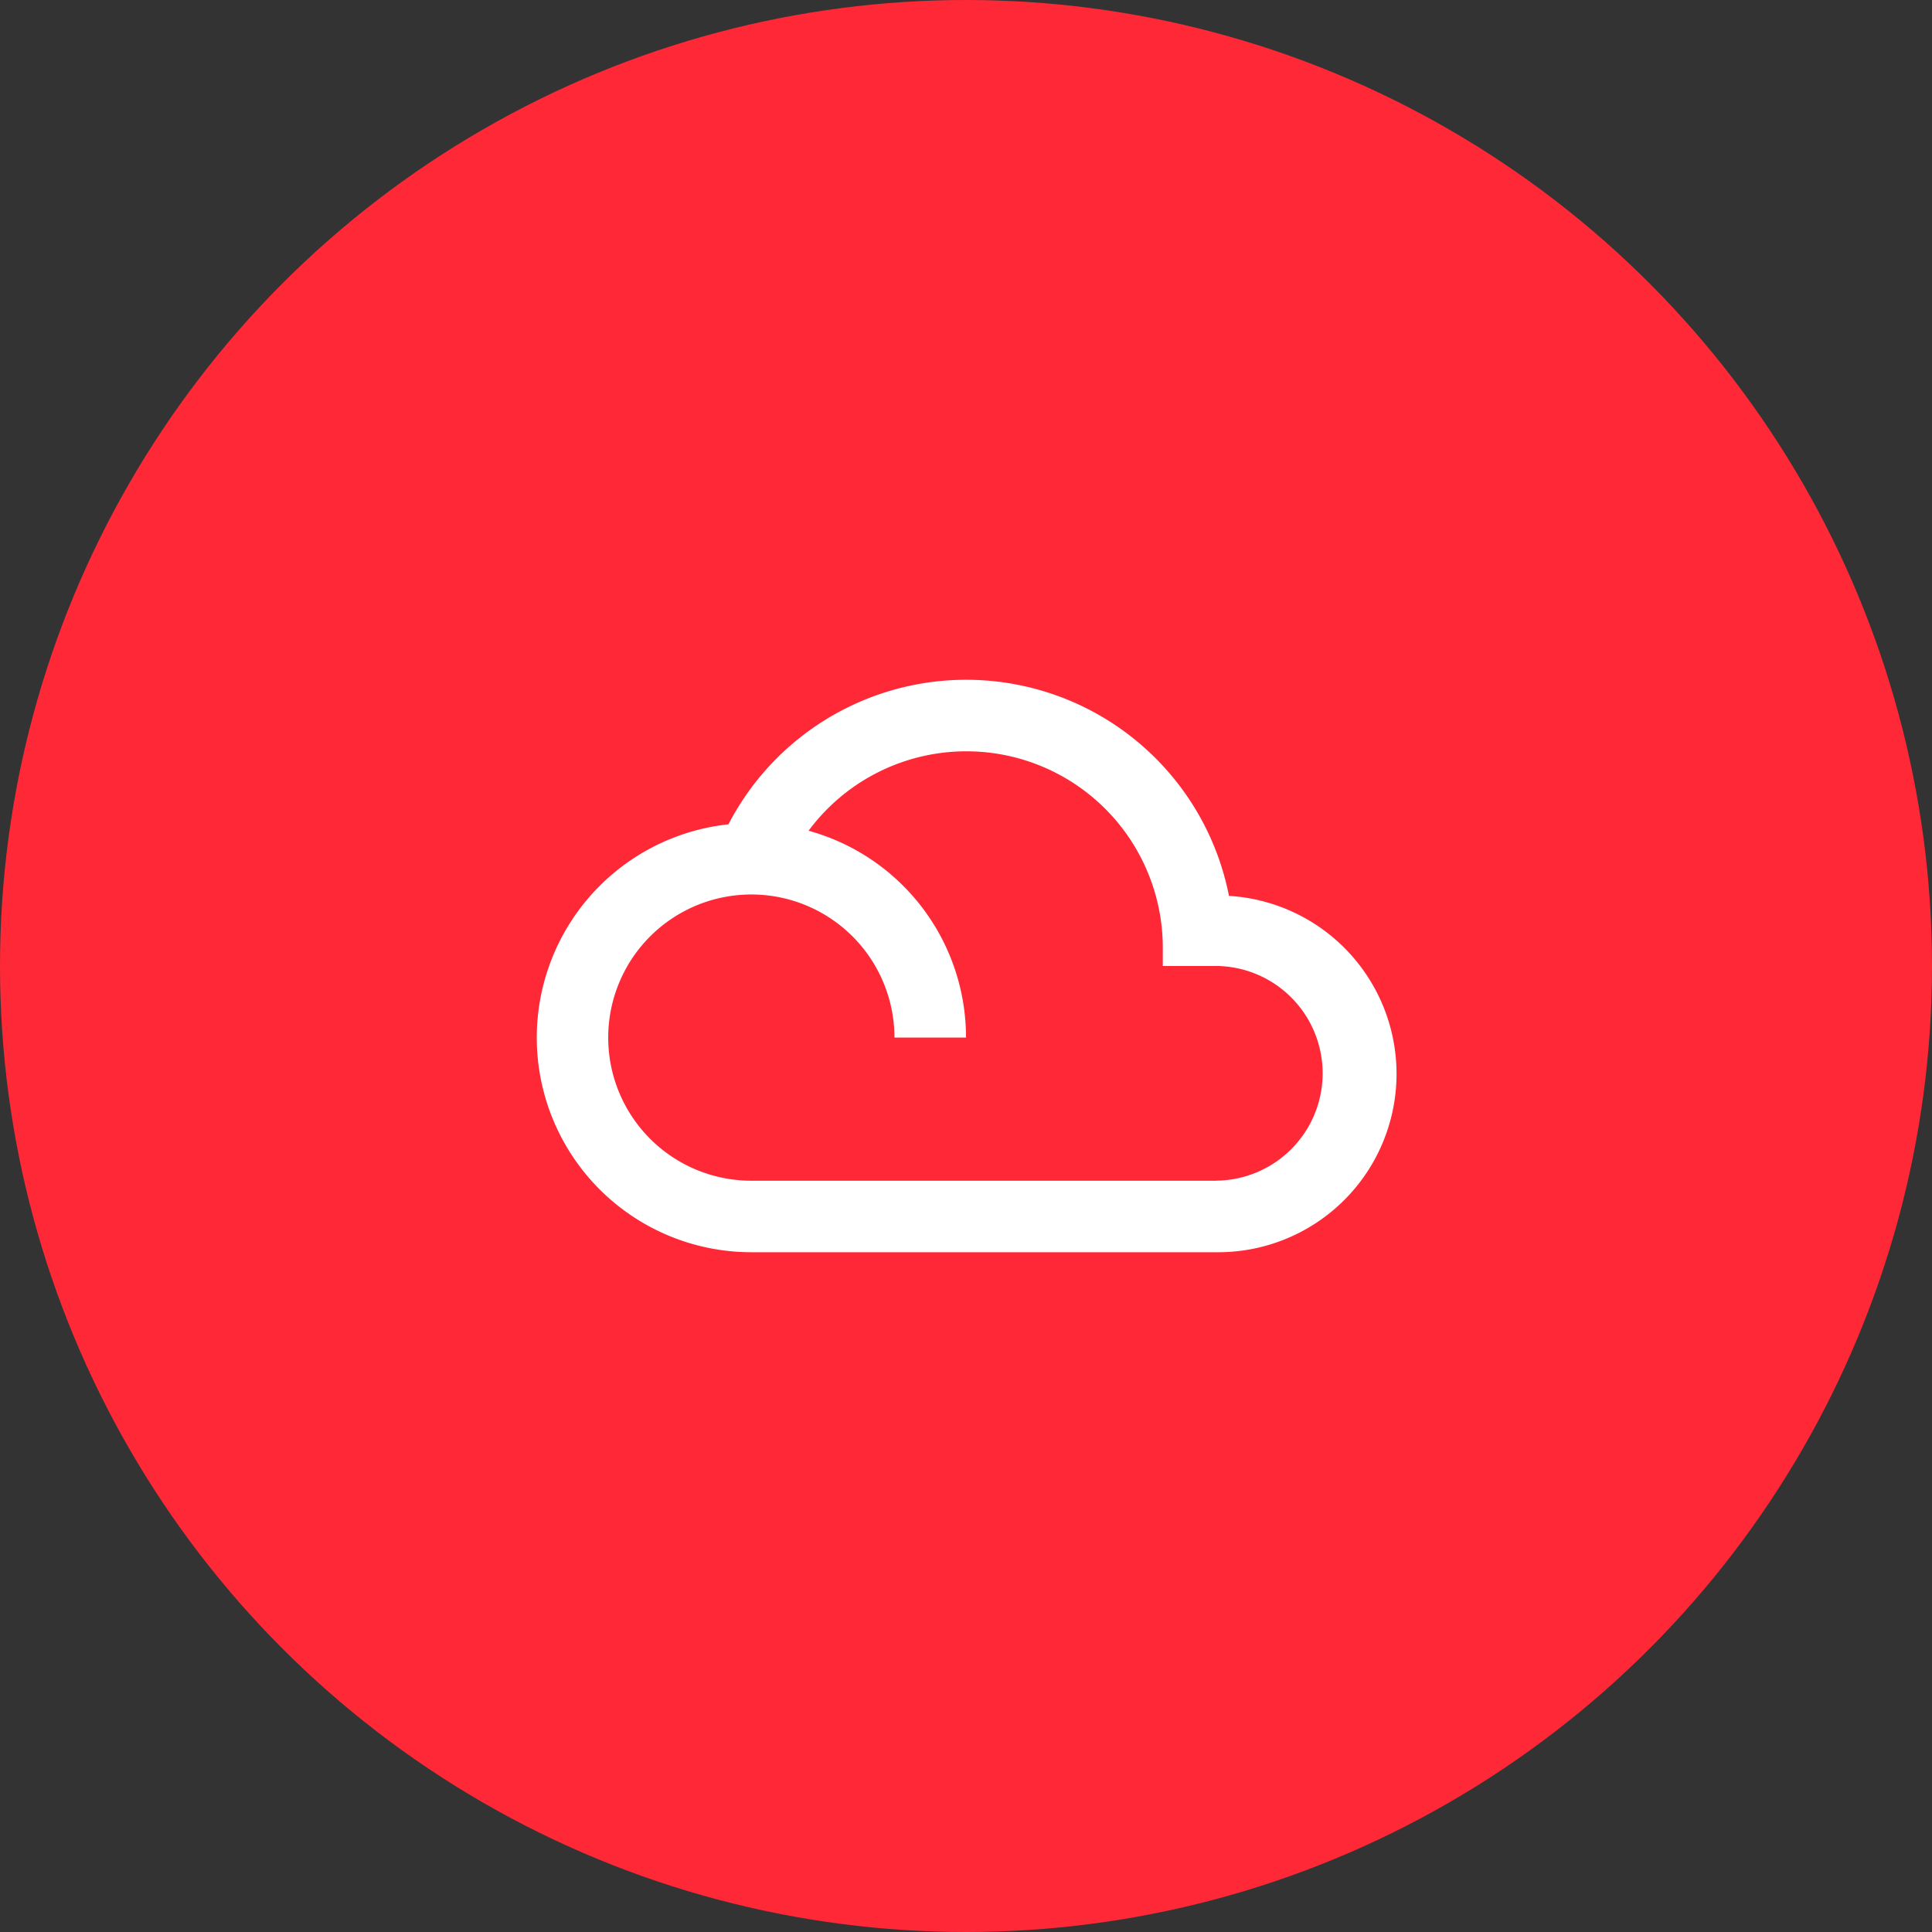 <svg xmlns="http://www.w3.org/2000/svg" width="156" height="156" viewBox="0 0 156 156">
  <rect x="0" y="0" width="156" height="156" fill="#333333" stroke="none"/>
  <g id="cloud-services-2" transform="translate(20836 -10273)">
    <circle id="Ellipse_375" data-name="Ellipse 375" cx="78" cy="78" r="78" transform="translate(-20836 10273)" fill="#ff2837"/>
    <path id="Path_2786" data-name="Path 2786" d="M55.9,21.449a21.625,21.625,0,0,0-40.416-5.778,17.325,17.325,0,0,0,1.849,34.551H54.889A14.4,14.4,0,0,0,55.9,21.449Zm-1.011,23H17.333A11.556,11.556,0,1,1,28.889,32.889h5.778a17.314,17.314,0,0,0-12.711-16.7,15.86,15.86,0,0,1,28.6,9.476v1.444h4.333a8.667,8.667,0,0,1,0,17.333Z" transform="translate(-20792.666 10323.889)" fill="#fff"/>
  </g>
</svg>
